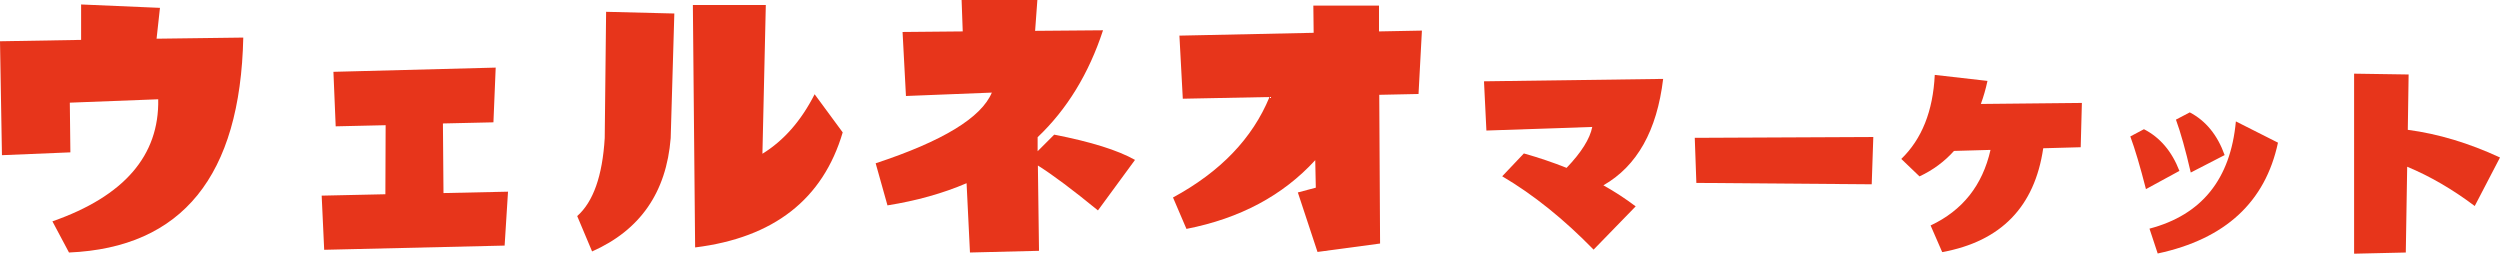 <?xml version="1.0" encoding="UTF-8"?>
<svg id="_レイヤー_2" data-name="レイヤー 2" xmlns="http://www.w3.org/2000/svg" viewBox="0 0 487 49.42">
  <defs>
    <style>
      .cls-1 {
        fill: #e7351b;
      }
    </style>
  </defs>
  <g id="design">
    <g>
      <path class="cls-1" d="M.38,30.23l-.38-22.19,15.8-.27V.87l15.36.66-.66,6.01,16.89-.22c-.58,26.97-11.9,40.92-33.95,41.87l-3.23-6.07c13.96-4.88,20.83-12.81,20.61-23.78l-17.22.66.11,9.68-13.34.55Z"/>
      <path class="cls-1" d="M64.97,13.99l31.59-.82-.44,10.66-9.84.22.11,13.56,12.57-.27-.66,10.5-35.15.82-.49-10.55,12.41-.27.05-13.45-9.73.22-.44-10.6Z"/>
      <path class="cls-1" d="M118.08,2.3l13.28.33-.71,24.27c-.84,10.57-5.94,17.93-15.31,22.08l-2.9-6.89c3.13-2.77,4.92-7.83,5.36-15.2l.27-24.6ZM134.97.98h14.21l-.66,28.97c4.15-2.55,7.54-6.41,10.17-11.59l5.47,7.43c-3.86,13.05-13.45,20.52-28.75,22.41l-.44-47.23Z"/>
      <path class="cls-1" d="M175.84,6.23l11.7-.11-.22-6.12h14.76l-.44,6.01,13.23-.11c-2.77,8.45-7.02,15.4-12.74,20.83v2.73l3.23-3.23c7.14,1.39,12.39,3.03,15.74,4.92l-7.22,9.84c-4.85-3.97-8.75-6.89-11.7-8.75l.22,16.62-13.45.33-.66-13.5c-4.59,1.97-9.73,3.41-15.41,4.32l-2.3-8.2c13.05-4.3,20.59-8.89,22.63-13.77l-16.73.66-.66-12.46Z"/>
      <path class="cls-1" d="M229.77,6.94l26.13-.55-.06-5.3h12.79v5.03l8.36-.16-.66,12.35-7.65.16.16,28.97-12.19,1.64-3.83-11.59,3.5-.93-.11-5.36c-6.31,6.89-14.67,11.35-25.09,13.39l-2.62-6.12c9.22-4.99,15.49-11.52,18.8-19.57l-16.89.33-.66-12.3Z"/>
      <path class="cls-1" d="M289.07,15.84l34.91-.47c-1.2,10.07-5.08,16.98-11.64,20.73,2.24,1.25,4.33,2.62,6.29,4.1l-8.2,8.43c-5.78-5.93-11.71-10.7-17.8-14.29l4.22-4.45c2.94.83,5.71,1.77,8.32,2.81,2.89-3.02,4.55-5.67,5-7.97l-20.62.7-.47-9.61Z"/>
      <path class="cls-1" d="M330.13,26.85l34.79-.16-.31,9.21-34.16-.27-.31-8.78Z"/>
      <path class="cls-1" d="M376.89,14.59l10.27,1.17c-.34,1.59-.77,3.08-1.29,4.49l19.68-.2-.23,8.63-7.3.2c-1.67,11.4-8.23,18.14-19.68,20.23l-2.26-5.19c6.22-2.92,10.11-7.82,11.67-14.72l-7.11.2c-1.87,2.08-4.11,3.74-6.72,4.96l-3.55-3.4c4.01-3.88,6.18-9.33,6.52-16.36Z"/>
      <path class="cls-1" d="M414.98,26.58l2.66-1.41c3.12,1.59,5.43,4.3,6.91,8.12l-6.52,3.55c-1.12-4.37-2.13-7.8-3.05-10.27ZM435.55,23.65l8.2,4.14c-2.47,11.58-10.28,18.78-23.43,21.59l-1.6-4.84c10.18-2.68,15.79-9.64,16.83-20.89ZM423.88,23.3l2.69-1.41c3.12,1.64,5.39,4.41,6.79,8.32l-6.6,3.4c-1.01-4.4-1.98-7.83-2.89-10.31Z"/>
      <path class="cls-1" d="M458.58,14.35l10.62.16-.16,10.78c5.91.78,11.9,2.58,17.96,5.39l-4.92,9.45c-4.32-3.25-8.71-5.8-13.16-7.65l-.27,16.71-10.07.23V14.35Z"/>
    </g>
  </g>
</svg>